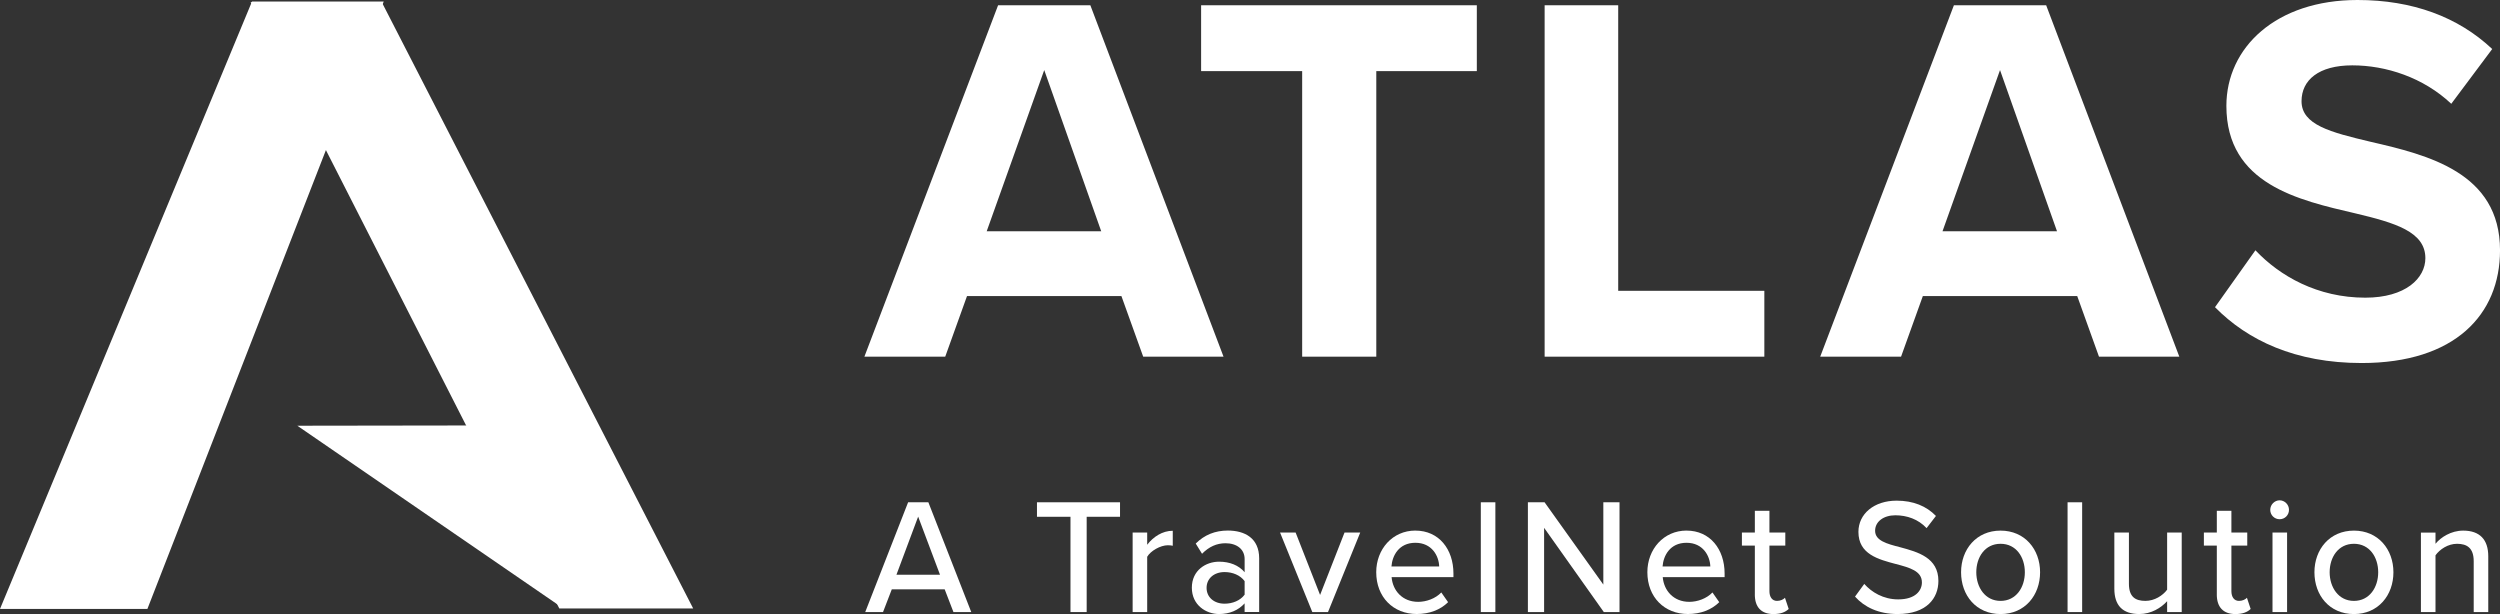 <?xml version="1.0" encoding="UTF-8"?>
<svg xmlns="http://www.w3.org/2000/svg" width="114" height="28" viewBox="0 0 114 28" fill="none">
  <rect x="0" y="0" width="114" height="28" fill="#333333" stroke="none"/>
  <g clip-path="url(#clip0_64_107)">
    <path d="M51.137 13.502H44.095L43.102 16.265H39.416L45.513 0.24H49.72L55.793 16.265H52.13L51.137 13.502ZM44.993 10.547H50.216L47.617 3.195L44.993 10.547Z" fill="white"></path>
    <path d="M59.379 3.243H54.771V0.24H67.343V3.243H62.759V16.264H59.379V3.243Z" fill="white"></path>
    <path d="M70.434 0.24H73.79V13.261H80.454V16.264H70.435V0.24H70.434Z" fill="white"></path>
    <path d="M94.723 13.502H87.681L86.688 16.265H83.001L89.098 0.24H93.305L99.377 16.265H95.714L94.722 13.502H94.723ZM88.578 10.547H93.8L91.201 3.195L88.578 10.547Z" fill="white"></path>
    <path d="M102.846 11.411C103.957 12.589 105.681 13.574 107.857 13.574C109.699 13.574 110.597 12.685 110.597 11.772C110.597 10.571 109.226 10.162 107.407 9.73C104.832 9.129 101.523 8.408 101.523 4.828C101.523 2.162 103.791 0 107.502 0C110.007 0 112.086 0.768 113.645 2.235L111.778 4.733C110.503 3.531 108.8 2.98 107.265 2.98C105.729 2.98 104.95 3.653 104.95 4.614C104.95 5.695 106.272 6.031 108.093 6.464C110.692 7.064 114.001 7.857 114.001 11.413C114.001 14.344 111.946 16.554 107.691 16.554C104.667 16.554 102.493 15.521 101.004 14.008L102.847 11.413L102.846 11.411Z" fill="white"></path>
    <path d="M22.93 19.399L29.736 24.326L25.579 27.67L13.558 19.413L22.93 19.399Z" fill="white"></path>
    <path d="M11.428 0.1H17.409L31.609 27.746H25.504L11.428 0.1Z" fill="white"></path>
    <path d="M17.497 0.071H11.49L0 27.768H6.721L17.497 0.071Z" fill="white"></path>
    <path d="M43.078 26.875H40.665L40.266 27.91H39.454L41.41 22.904H42.333L44.289 27.91H43.477L43.078 26.875ZM40.878 26.207H42.864L41.868 23.558L40.878 26.207Z" fill="white"></path>
    <path d="M48.814 23.565H47.286V22.904H51.073V23.565H49.552V27.91H48.814V23.565Z" fill="white"></path>
    <path d="M51.648 24.285H52.312V24.841C52.586 24.48 53.007 24.203 53.478 24.203V24.886C53.412 24.871 53.338 24.864 53.249 24.864C52.918 24.864 52.467 25.119 52.312 25.389V27.911H51.648V24.287V24.285Z" fill="white"></path>
    <path d="M56.755 27.512C56.474 27.827 56.069 28 55.589 28C54.998 28 54.348 27.594 54.348 26.799C54.348 26.004 54.99 25.613 55.589 25.613C56.069 25.613 56.481 25.771 56.755 26.093V25.493C56.755 25.042 56.394 24.772 55.884 24.772C55.478 24.772 55.132 24.93 54.813 25.252L54.525 24.786C54.924 24.389 55.411 24.193 55.987 24.193C56.762 24.193 57.418 24.538 57.418 25.461V27.907H56.754V27.51L56.755 27.512ZM56.755 26.499C56.555 26.229 56.209 26.086 55.84 26.086C55.36 26.086 55.02 26.38 55.02 26.807C55.02 27.235 55.36 27.528 55.84 27.528C56.209 27.528 56.555 27.386 56.755 27.116V26.5V26.499Z" fill="white"></path>
    <path d="M58.371 24.285H59.081L60.196 27.13L61.31 24.285H62.026L60.557 27.91H59.841L58.371 24.285Z" fill="white"></path>
    <path d="M64.542 24.195C65.613 24.195 66.277 25.043 66.277 26.154V26.318H63.457C63.508 26.934 63.952 27.444 64.668 27.444C65.044 27.444 65.458 27.294 65.723 27.016L66.033 27.459C65.679 27.811 65.177 27.999 64.602 27.999C63.539 27.999 62.756 27.234 62.756 26.092C62.756 25.041 63.501 24.194 64.542 24.194V24.195ZM63.45 25.831H65.627C65.613 25.352 65.296 24.751 64.542 24.751C63.789 24.751 63.487 25.337 63.45 25.831Z" fill="white"></path>
    <path d="M67.525 22.904H68.189V27.91H67.525V22.904Z" fill="white"></path>
    <path d="M70.411 24.068V27.91H69.672V22.904H70.433L73.112 26.657V22.904H73.85V27.91H73.134L70.411 24.068Z" fill="white"></path>
    <path d="M76.907 24.195C77.977 24.195 78.642 25.043 78.642 26.154V26.318H75.821C75.873 26.934 76.316 27.444 77.032 27.444C77.408 27.444 77.822 27.294 78.088 27.016L78.398 27.459C78.043 27.811 77.542 27.999 76.966 27.999C75.903 27.999 75.12 27.234 75.12 26.092C75.12 25.041 75.866 24.194 76.907 24.194V24.195ZM75.813 25.831H77.991C77.976 25.352 77.659 24.751 76.906 24.751C76.152 24.751 75.85 25.337 75.813 25.831Z" fill="white"></path>
    <path d="M80.021 27.108V24.879H79.431V24.285H80.021V23.294H80.686V24.285H81.41V24.879H80.686V26.958C80.686 27.213 80.804 27.401 81.032 27.401C81.187 27.401 81.328 27.334 81.394 27.258L81.564 27.768C81.423 27.904 81.217 28.001 80.869 28.001C80.308 28.001 80.02 27.679 80.02 27.108H80.021Z" fill="white"></path>
    <path d="M85.011 26.627C85.343 27.002 85.875 27.332 86.561 27.332C87.358 27.332 87.639 26.92 87.639 26.559C87.639 26.034 87.078 25.884 86.45 25.719C85.66 25.509 84.744 25.276 84.744 24.255C84.744 23.43 85.46 22.83 86.486 22.83C87.246 22.83 87.844 23.078 88.279 23.527L87.852 24.083C87.476 23.677 86.958 23.497 86.427 23.497C85.896 23.497 85.505 23.782 85.505 24.203C85.505 24.654 86.036 24.797 86.649 24.954C87.454 25.172 88.391 25.427 88.391 26.492C88.391 27.272 87.86 28 86.531 28C85.652 28 85.01 27.678 84.589 27.205L85.01 26.627H85.011Z" fill="white"></path>
    <path d="M89.425 26.095C89.425 25.052 90.119 24.196 91.226 24.196C92.333 24.196 93.028 25.052 93.028 26.095C93.028 27.138 92.341 28.001 91.226 28.001C90.111 28.001 89.425 27.146 89.425 26.095ZM92.333 26.095C92.333 25.412 91.942 24.797 91.226 24.797C90.51 24.797 90.119 25.412 90.119 26.095C90.119 26.777 90.518 27.401 91.226 27.401C91.934 27.401 92.333 26.785 92.333 26.095Z" fill="white"></path>
    <path d="M94.281 22.904H94.946V27.91H94.281V22.904Z" fill="white"></path>
    <path d="M98.821 27.415C98.547 27.715 98.098 28 97.551 28C96.791 28 96.414 27.609 96.414 26.844V24.285H97.079V26.62C97.079 27.22 97.374 27.4 97.831 27.4C98.245 27.4 98.621 27.16 98.821 26.89V24.285H99.486V27.91H98.821V27.415Z" fill="white"></path>
    <path d="M101.087 27.108V24.879H100.497V24.285H101.087V23.294H101.752V24.285H102.475V24.879H101.752V26.958C101.752 27.213 101.87 27.401 102.098 27.401C102.253 27.401 102.394 27.334 102.46 27.258L102.63 27.768C102.489 27.904 102.283 28.001 101.935 28.001C101.375 28.001 101.086 27.679 101.086 27.108H101.087Z" fill="white"></path>
    <path d="M103.523 23.249C103.523 23.009 103.723 22.814 103.951 22.814C104.179 22.814 104.378 23.008 104.378 23.249C104.378 23.49 104.187 23.677 103.951 23.677C103.715 23.677 103.523 23.489 103.523 23.249ZM103.626 24.285H104.291V27.91H103.626V24.285Z" fill="white"></path>
    <path d="M105.538 26.095C105.538 25.052 106.232 24.196 107.339 24.196C108.446 24.196 109.14 25.052 109.14 26.095C109.14 27.138 108.454 28.001 107.339 28.001C106.224 28.001 105.538 27.146 105.538 26.095ZM108.446 26.095C108.446 25.412 108.055 24.797 107.339 24.797C106.623 24.797 106.232 25.412 106.232 26.095C106.232 26.777 106.631 27.401 107.339 27.401C108.047 27.401 108.446 26.785 108.446 26.095Z" fill="white"></path>
    <path d="M112.801 25.592C112.801 24.991 112.498 24.797 112.04 24.797C111.627 24.797 111.25 25.052 111.059 25.322V27.911H110.394V24.287H111.059V24.797C111.295 24.503 111.768 24.196 112.321 24.196C113.074 24.196 113.465 24.602 113.465 25.367V27.911H112.801V25.592Z" fill="white"></path>
  </g>
  <defs>
    <clipPath id="clip0_64_107">
      <rect width="114" height="28" fill="white"></rect>
    </clipPath>
  </defs>
</svg>
